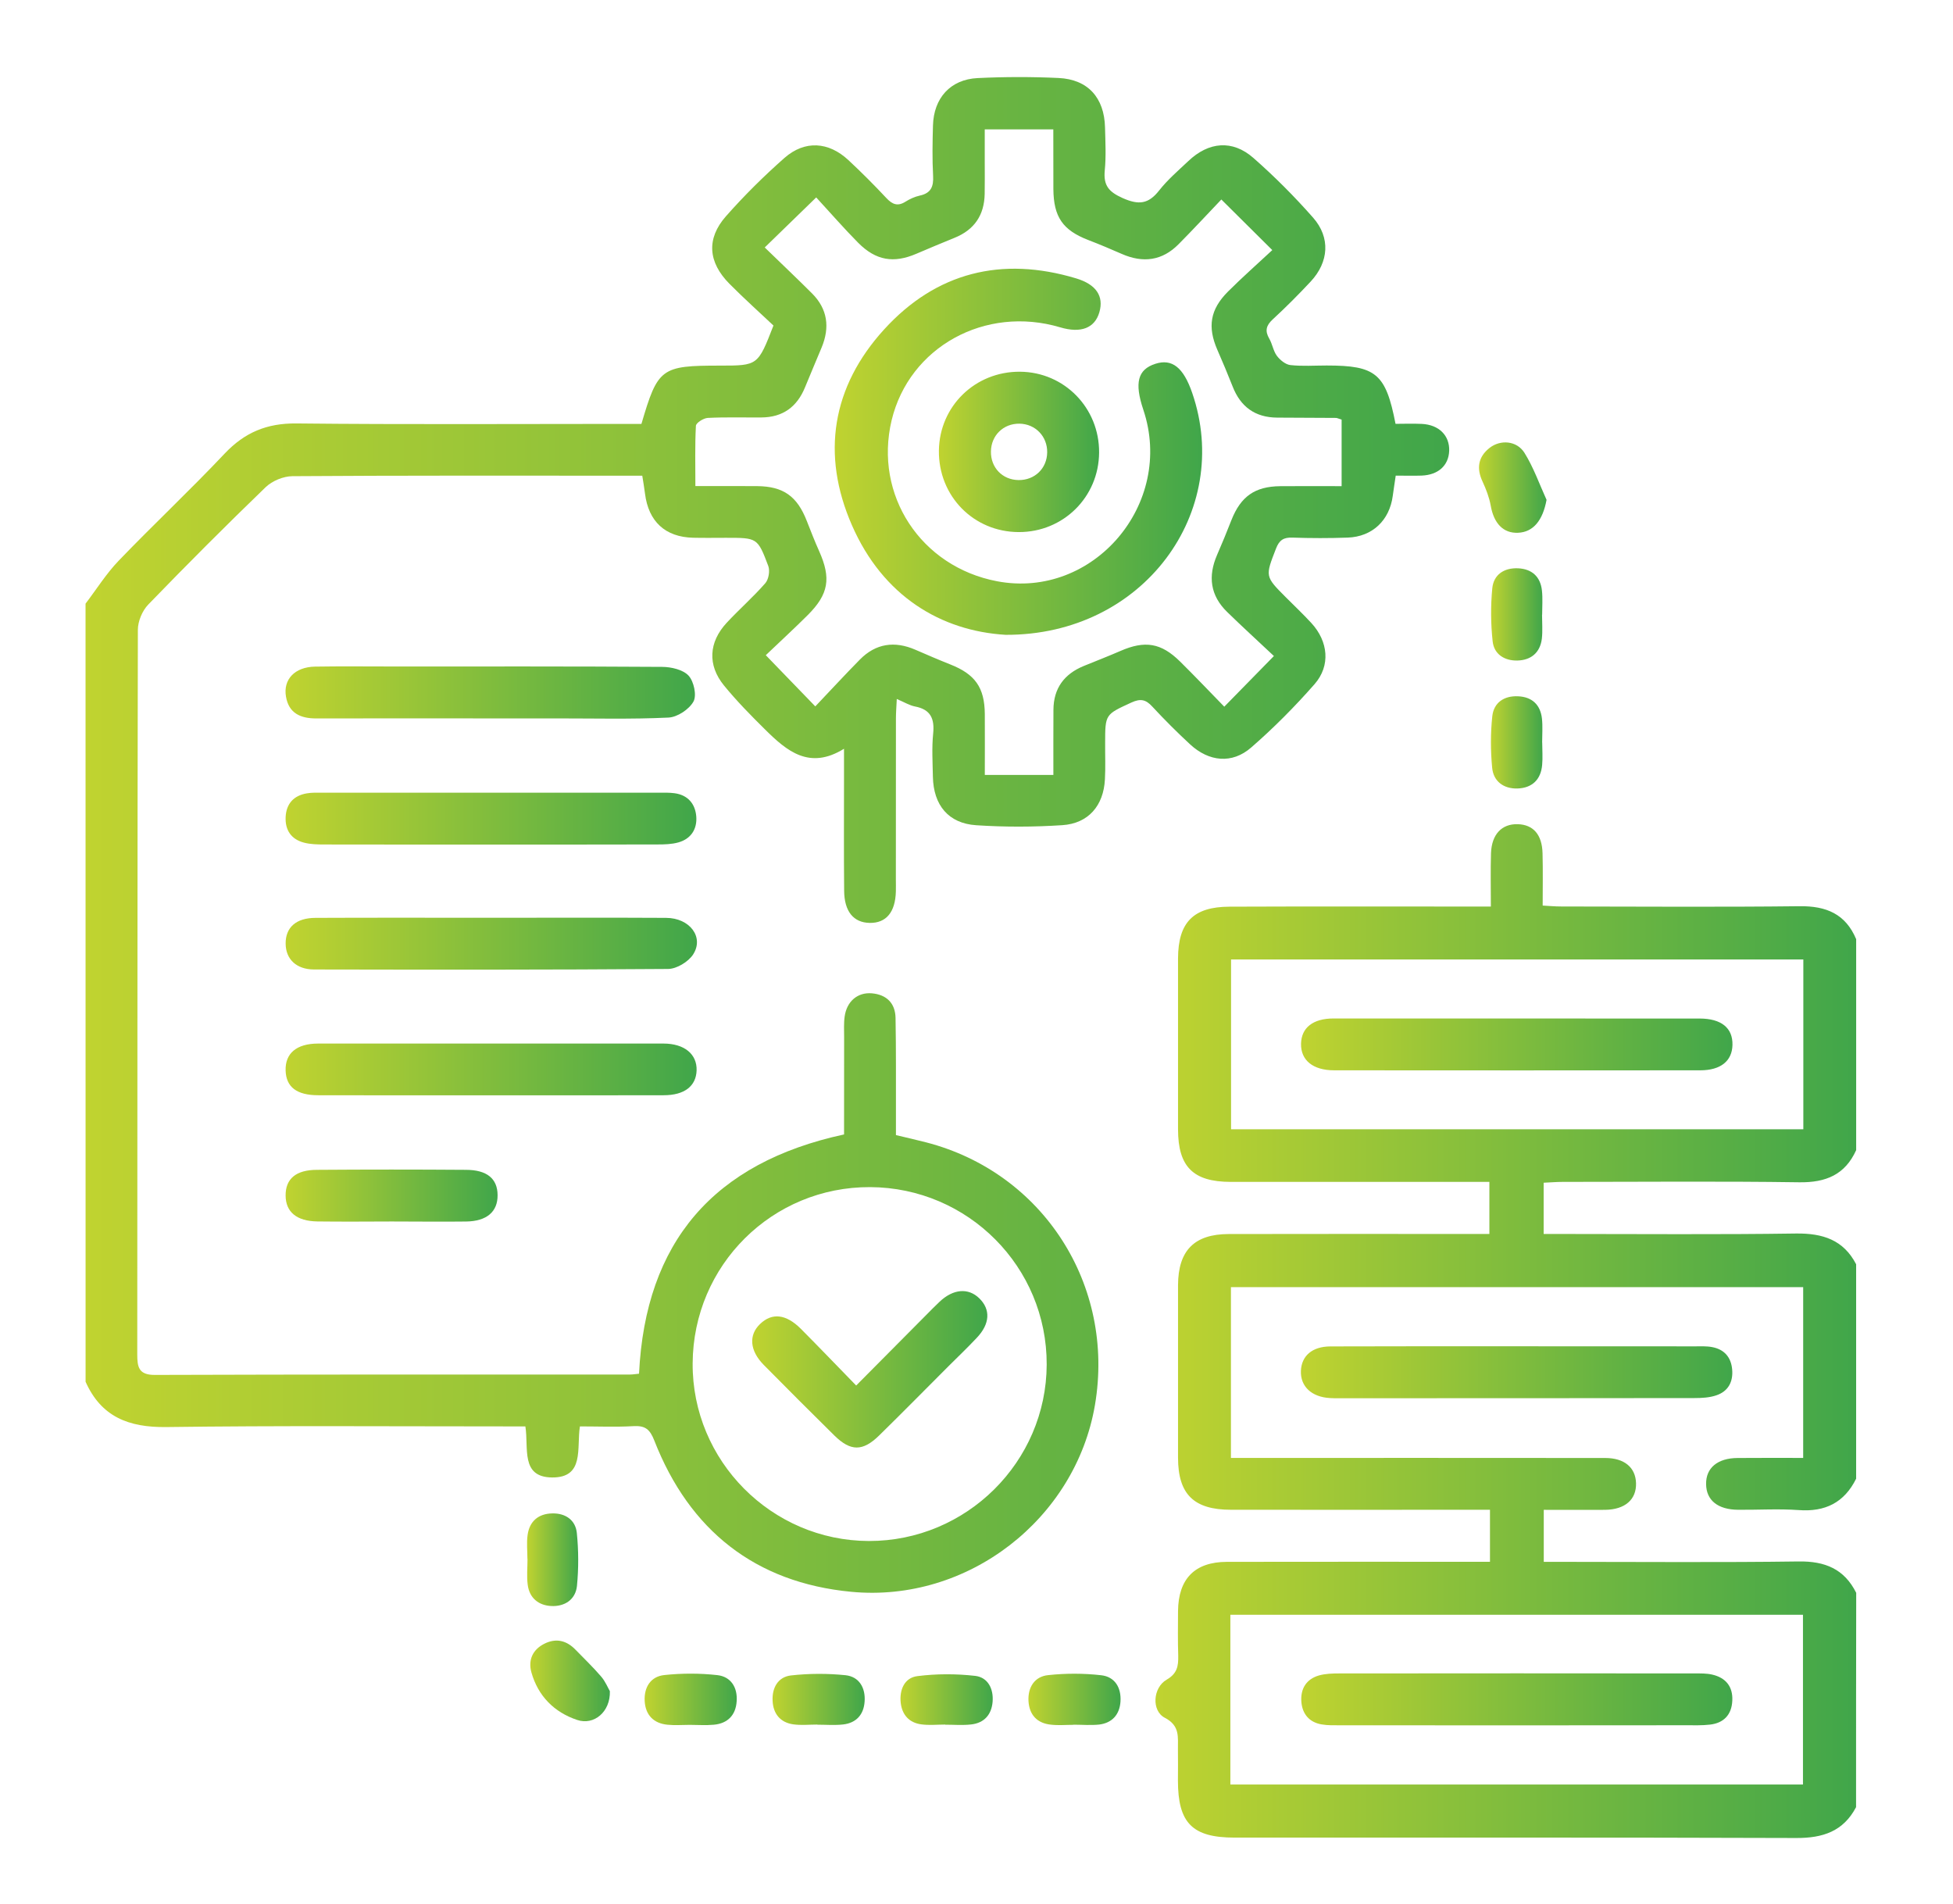 <?xml version="1.0" encoding="utf-8"?>
<!-- Generator: Adobe Illustrator 16.0.0, SVG Export Plug-In . SVG Version: 6.00 Build 0)  -->
<!DOCTYPE svg PUBLIC "-//W3C//DTD SVG 1.1//EN" "http://www.w3.org/Graphics/SVG/1.1/DTD/svg11.dtd">
<svg version="1.1" id="Layer_1" xmlns="http://www.w3.org/2000/svg" xmlns:xlink="http://www.w3.org/1999/xlink" x="0px" y="0px"
	 width="59.333px" height="57.833px" viewBox="0 0 59.333 57.833" enable-background="new 0 0 59.333 57.833" xml:space="preserve">
<linearGradient id="SVGID_1_" gradientUnits="userSpaceOnUse" x1="2.599" y1="25.363" x2="44.027" y2="25.363">
	<stop  offset="0" style="stop-color:#C0D330"/>
	<stop  offset="1" style="stop-color:#40A64A"/>
</linearGradient>
<path fill="url(#SVGID_1_)" d="M2.599,18.337c0.335-0.439,0.631-0.915,1.011-1.309c1.056-1.098,2.169-2.141,3.214-3.248
	c0.61-0.646,1.287-0.926,2.181-0.917c3.309,0.035,6.618,0.014,9.926,0.014c0.189,0,0.379,0,0.556,0
	c0.498-1.698,0.598-1.771,2.386-1.771c1.152,0,1.152,0,1.625-1.217c-0.424-0.401-0.894-0.821-1.336-1.267
	c-0.65-0.655-0.709-1.37-0.107-2.053c0.554-0.628,1.153-1.221,1.78-1.774c0.618-0.541,1.339-0.491,1.94,0.069
	c0.396,0.369,0.781,0.754,1.151,1.15c0.182,0.195,0.345,0.264,0.584,0.112c0.131-0.082,0.281-0.151,0.432-0.184
	c0.343-0.074,0.424-0.274,0.406-0.603c-0.028-0.506-0.018-1.015-0.004-1.523c0.022-0.836,0.528-1.403,1.354-1.444
	c0.819-0.04,1.644-0.041,2.46-0.003c0.893,0.041,1.391,0.599,1.413,1.5c0.011,0.437,0.035,0.878-0.008,1.311
	c-0.043,0.456,0.122,0.648,0.546,0.838c0.486,0.215,0.781,0.182,1.105-0.23c0.257-0.328,0.582-0.606,0.888-0.895
	c0.618-0.588,1.34-0.654,1.976-0.096c0.643,0.564,1.25,1.174,1.815,1.815c0.532,0.605,0.479,1.347-0.074,1.941
	c-0.37,0.396-0.755,0.783-1.153,1.149c-0.201,0.186-0.242,0.35-0.105,0.585c0.095,0.165,0.122,0.375,0.232,0.523
	c0.097,0.128,0.263,0.264,0.41,0.28c0.363,0.04,0.733,0.013,1.103,0.013c1.495,0,1.795,0.244,2.091,1.772
	c0.255,0,0.523-0.011,0.798,0.002c0.521,0.025,0.847,0.352,0.832,0.816c-0.016,0.447-0.33,0.734-0.836,0.754
	c-0.245,0.009-0.489,0.001-0.788,0.001c-0.031,0.216-0.064,0.416-0.09,0.615c-0.098,0.743-0.618,1.241-1.37,1.268
	c-0.558,0.02-1.121,0.019-1.68,0c-0.267-0.01-0.399,0.077-0.497,0.333c-0.328,0.846-0.339,0.841,0.298,1.479
	c0.259,0.26,0.526,0.511,0.776,0.783c0.514,0.559,0.589,1.295,0.097,1.857c-0.599,0.682-1.242,1.331-1.926,1.925
	c-0.579,0.505-1.282,0.433-1.854-0.096c-0.4-0.37-0.783-0.753-1.152-1.151c-0.195-0.212-0.355-0.247-0.631-0.121
	c-0.793,0.366-0.799,0.35-0.799,1.234c-0.003,0.368,0.014,0.735-0.007,1.103c-0.041,0.796-0.502,1.337-1.293,1.389
	c-0.866,0.057-1.747,0.06-2.617,0.002c-0.846-0.056-1.298-0.611-1.316-1.471c-0.008-0.437-0.036-0.878,0.008-1.312
	c0.046-0.455-0.076-0.733-0.55-0.824c-0.167-0.032-0.321-0.128-0.555-0.228c-0.011,0.233-0.026,0.415-0.026,0.595
	c-0.002,1.628-0.002,3.257-0.002,4.885c0,0.123,0.004,0.245,0,0.368c-0.016,0.629-0.295,0.962-0.794,0.954
	c-0.493-0.008-0.773-0.349-0.777-0.979c-0.011-1.139-0.004-2.277-0.004-3.415c0-0.26,0-0.52,0-0.896
	c-1.054,0.654-1.741,0.064-2.395-0.582c-0.436-0.431-0.867-0.869-1.253-1.342c-0.504-0.619-0.462-1.313,0.082-1.901
	c0.381-0.41,0.805-0.781,1.173-1.202c0.104-0.117,0.147-0.378,0.092-0.526c-0.325-0.861-0.337-0.855-1.285-0.855
	c-0.333,0-0.666,0.006-0.998-0.002c-0.845-0.02-1.355-0.49-1.462-1.339c-0.02-0.172-0.052-0.342-0.083-0.546
	c-0.267,0-0.51,0-0.755,0c-3.291,0-6.581-0.008-9.874,0.015c-0.275,0.002-0.614,0.143-0.813,0.334
	c-1.209,1.167-2.397,2.357-3.566,3.565c-0.181,0.187-0.316,0.508-0.316,0.768C4.172,26.472,4.177,33.81,4.17,41.144
	c0,0.386,0.046,0.622,0.529,0.622c4.815-0.016,9.629-0.012,14.444-0.012c0.086,0,0.17-0.016,0.271-0.025
	c0.195-4.003,2.263-6.41,6.229-7.268c0-0.969,0-1.959,0.002-2.953c0-0.209-0.013-0.422,0.016-0.629
	c0.063-0.459,0.392-0.741,0.825-0.705c0.45,0.039,0.713,0.302,0.721,0.748c0.018,0.981,0.01,1.963,0.012,2.941
	c0,0.191,0,0.383,0,0.618c0.317,0.075,0.618,0.144,0.915,0.22c3.553,0.918,5.751,4.334,5.131,7.979
	c-0.589,3.459-3.856,6.014-7.408,5.674c-2.911-0.278-4.912-1.867-5.978-4.592c-0.134-0.345-0.277-0.459-0.631-0.44
	c-0.539,0.031-1.078,0.008-1.63,0.008c-0.105,0.657,0.149,1.563-0.851,1.551c-0.959-0.012-0.701-0.896-0.806-1.551
	c-0.215,0-0.418,0-0.622,0c-3.433,0-6.865-0.026-10.295,0.02c-1.135,0.013-1.97-0.311-2.444-1.376
	C2.599,34.097,2.599,26.216,2.599,18.337z M23.233,7.517c0.534,0.519,0.99,0.949,1.436,1.395c0.475,0.475,0.546,1.033,0.293,1.643
	c-0.167,0.402-0.339,0.804-0.504,1.208c-0.243,0.599-0.679,0.915-1.328,0.918c-0.544,0.004-1.086-0.013-1.628,0.014
	c-0.129,0.007-0.354,0.149-0.36,0.239c-0.032,0.601-0.016,1.204-0.016,1.832c0.689,0,1.283-0.004,1.876,0.001
	c0.797,0.007,1.215,0.306,1.508,1.056c0.122,0.31,0.241,0.618,0.377,0.921c0.366,0.821,0.291,1.303-0.347,1.94
	c-0.417,0.416-0.851,0.813-1.275,1.219c0.532,0.551,0.989,1.023,1.504,1.555c0.487-0.512,0.913-0.975,1.353-1.421
	c0.486-0.494,1.058-0.572,1.685-0.301c0.353,0.153,0.706,0.306,1.062,0.447c0.755,0.297,1.044,0.701,1.05,1.509
	c0.004,0.605,0,1.211,0,1.849c0.723,0,1.376,0,2.083,0c0-0.694-0.002-1.337,0.002-1.98c0.004-0.652,0.326-1.086,0.92-1.33
	c0.373-0.153,0.746-0.296,1.115-0.457c0.744-0.324,1.235-0.248,1.811,0.32c0.434,0.428,0.852,0.868,1.344,1.373
	c0.512-0.522,0.973-0.991,1.508-1.539c-0.506-0.476-0.971-0.899-1.42-1.338c-0.513-0.498-0.588-1.083-0.308-1.73
	c0.153-0.352,0.3-0.707,0.438-1.063c0.283-0.715,0.711-1.02,1.479-1.028c0.606-0.006,1.221-0.001,1.868-0.001
	c0-0.708,0-1.376,0-2.022c-0.104-0.031-0.137-0.05-0.168-0.051c-0.596-0.004-1.189-0.007-1.784-0.009
	c-0.675-0.003-1.12-0.328-1.361-0.951c-0.147-0.374-0.303-0.743-0.464-1.112c-0.301-0.694-0.219-1.223,0.326-1.767
	c0.43-0.43,0.889-0.833,1.345-1.259C38.1,7.049,37.629,6.579,37.105,6.06c-0.448,0.47-0.862,0.918-1.295,1.354
	c-0.5,0.509-1.084,0.583-1.731,0.299c-0.334-0.147-0.672-0.289-1.015-0.421c-0.776-0.3-1.056-0.699-1.062-1.553
	C31.999,5.146,32,4.555,32,3.931c-0.725,0-1.39,0-2.083,0c0,0.386,0,0.7,0,1.014c0,0.315,0.004,0.629-0.002,0.944
	C29.904,6.535,29.601,6.981,29,7.224c-0.388,0.158-0.775,0.319-1.159,0.484c-0.689,0.296-1.229,0.21-1.769-0.333
	c-0.428-0.432-0.829-0.893-1.275-1.378C24.234,6.543,23.765,7,23.233,7.517z M26.438,36.061c-2.974-0.014-5.378,2.369-5.395,5.354
	c-0.018,2.957,2.395,5.389,5.354,5.396c2.964,0.005,5.391-2.403,5.402-5.358C31.809,38.486,29.412,36.077,26.438,36.061z"/>
<linearGradient id="SVGID_2_" gradientUnits="userSpaceOnUse" x1="35.102" y1="40.434" x2="56.389" y2="40.434">
	<stop  offset="0" style="stop-color:#C0D330"/>
	<stop  offset="1" style="stop-color:#40A64A"/>
</linearGradient>
<path fill="url(#SVGID_2_)" d="M56.388,54.896c-0.388,0.737-1.011,0.94-1.815,0.937c-5.688-0.02-11.377-0.01-17.064-0.012
	c-1.284,0-1.723-0.439-1.723-1.736c0-0.314,0.006-0.631,0-0.945c-0.005-0.37,0.068-0.717-0.398-0.959
	c-0.41-0.211-0.364-0.916,0.054-1.157c0.325-0.188,0.358-0.414,0.353-0.724c-0.015-0.455-0.008-0.907-0.006-1.362
	c0.01-0.981,0.51-1.492,1.486-1.494c2.467-0.004,4.936-0.002,7.403-0.002c0.188,0,0.375,0,0.588,0c0-0.543,0-1.024,0-1.58
	c-0.197,0-0.384,0-0.569,0c-2.432,0-4.865,0.003-7.299,0c-1.129,0-1.607-0.47-1.609-1.579c-0.002-1.75-0.002-3.5,0-5.248
	c0.006-1.049,0.494-1.547,1.543-1.549c2.416-0.006,4.828-0.002,7.246-0.002c0.209,0,0.416,0,0.67,0c0-0.525,0-1.021,0-1.582
	c-0.197,0-0.386,0-0.572,0c-2.432,0-4.864,0-7.297,0c-1.131-0.004-1.588-0.461-1.59-1.593c-0.002-1.733-0.002-3.468,0-5.2
	c0.006-1.093,0.467-1.565,1.567-1.567c2.451-0.01,4.901-0.004,7.351-0.004c0.205,0,0.41,0,0.586,0c0-0.576-0.012-1.098,0.004-1.617
	c0.02-0.578,0.328-0.899,0.814-0.885c0.473,0.015,0.739,0.318,0.752,0.887c0.014,0.505,0.004,1.011,0.004,1.585
	c0.168,0.009,0.366,0.028,0.563,0.028c2.416,0.002,4.832,0.02,7.246-0.008c0.806-0.01,1.394,0.236,1.715,1.001
	c0,2.137,0,4.271,0,6.409c-0.338,0.745-0.918,0.987-1.727,0.976c-2.396-0.035-4.793-0.012-7.188-0.012
	c-0.187,0-0.372,0.016-0.579,0.025c0,0.531,0,1.014,0,1.557c0.217,0,0.404,0,0.59,0c2.36,0,4.725,0.021,7.085-0.014
	c0.802-0.008,1.433,0.191,1.818,0.934c0,2.172,0,4.344,0,6.514c-0.36,0.727-0.942,1.014-1.748,0.953
	c-0.608-0.043-1.224-0.004-1.836-0.009c-0.619-0.004-0.97-0.29-0.974-0.78c-0.008-0.492,0.349-0.789,0.957-0.793
	c0.662-0.006,1.32-0.002,1.992-0.002c0-1.763,0-3.468,0-5.188c-5.813,0-11.596,0-17.385,0c0,1.741,0,3.446,0,5.188
	c0.241,0,0.447,0,0.656,0c3.568,0,7.14-0.002,10.713,0.002c0.583,0,0.923,0.287,0.938,0.762c0.016,0.5-0.334,0.805-0.94,0.813
	c-0.61,0.004-1.22,0-1.863,0c0,0.54,0,1.037,0,1.58c0.222,0,0.411,0,0.601,0c2.381,0,4.762,0.021,7.142-0.012
	c0.803-0.012,1.388,0.23,1.749,0.953C56.388,50.555,56.388,52.726,56.388,54.896z M37.379,54.208c5.841,0,11.619,0,17.396,0
	c0-1.746,0-3.449,0-5.156c-5.818,0-11.6,0-17.396,0C37.379,50.782,37.379,52.477,37.379,54.208z M54.786,34.304
	c0-1.749,0-3.44,0-5.158c-5.808,0-11.589,0-17.386,0c0,1.735,0,3.438,0,5.158C43.206,34.304,48.976,34.304,54.786,34.304z"/>
<linearGradient id="SVGID_3_" gradientUnits="userSpaceOnUse" x1="8.674" y1="21.037" x2="21.112" y2="21.037">
	<stop  offset="0" style="stop-color:#C0D330"/>
	<stop  offset="1" style="stop-color:#40A64A"/>
</linearGradient>
<path fill="url(#SVGID_3_)" d="M14.904,21.823c-1.767,0-3.534-0.004-5.298,0.001c-0.474,0-0.832-0.155-0.918-0.663
	c-0.09-0.525,0.271-0.9,0.882-0.911c0.787-0.013,1.573-0.004,2.361-0.004c2.729,0,5.458-0.006,8.188,0.012
	c0.274,0.002,0.631,0.084,0.8,0.266c0.161,0.174,0.253,0.599,0.149,0.787c-0.132,0.237-0.488,0.474-0.759,0.487
	c-1.133,0.054-2.272,0.024-3.41,0.025C16.234,21.823,15.569,21.823,14.904,21.823z"/>
<linearGradient id="SVGID_4_" gradientUnits="userSpaceOnUse" x1="8.678" y1="28.666" x2="21.174" y2="28.666">
	<stop  offset="0" style="stop-color:#C0D330"/>
	<stop  offset="1" style="stop-color:#40A64A"/>
</linearGradient>
<path fill="url(#SVGID_4_)" d="M14.936,27.879c1.767,0,3.534-0.007,5.301,0.003c0.719,0.003,1.161,0.586,0.819,1.114
	c-0.146,0.222-0.498,0.436-0.759,0.438c-3.586,0.027-7.171,0.023-10.757,0.016c-0.542-0.002-0.86-0.319-0.862-0.786
	c-0.004-0.49,0.315-0.78,0.906-0.782C11.366,27.874,13.151,27.879,14.936,27.879z"/>
<linearGradient id="SVGID_5_" gradientUnits="userSpaceOnUse" x1="8.676" y1="32.485" x2="21.164" y2="32.485">
	<stop  offset="0" style="stop-color:#C0D330"/>
	<stop  offset="1" style="stop-color:#40A64A"/>
</linearGradient>
<path fill="url(#SVGID_5_)" d="M14.916,33.273c-1.749,0-3.498,0.001-5.247-0.003c-0.656,0-0.976-0.25-0.992-0.749
	c-0.016-0.522,0.329-0.819,0.986-0.821c3.498-0.002,6.996-0.002,10.496,0c0.635,0.002,1.02,0.323,1.004,0.816
	c-0.016,0.479-0.371,0.754-1,0.754C18.414,33.274,16.665,33.273,14.916,33.273z"/>
<linearGradient id="SVGID_6_" gradientUnits="userSpaceOnUse" x1="8.677" y1="24.867" x2="21.156" y2="24.867">
	<stop  offset="0" style="stop-color:#C0D330"/>
	<stop  offset="1" style="stop-color:#40A64A"/>
</linearGradient>
<path fill="url(#SVGID_6_)" d="M14.894,25.655c-1.679,0-3.359,0.002-5.038-0.002c-0.21,0-0.425-0.004-0.624-0.057
	c-0.389-0.103-0.574-0.384-0.554-0.783C8.7,24.412,8.924,24.167,9.32,24.1c0.153-0.027,0.313-0.021,0.47-0.021
	c3.411,0,6.821,0,10.232,0c0.157,0,0.316-0.004,0.472,0.017c0.405,0.055,0.627,0.322,0.659,0.704
	c0.03,0.384-0.159,0.683-0.547,0.791c-0.2,0.055-0.415,0.061-0.622,0.061C18.287,25.657,16.589,25.655,14.894,25.655z"/>
<linearGradient id="SVGID_7_" gradientUnits="userSpaceOnUse" x1="8.677" y1="36.319" x2="15.117" y2="36.319">
	<stop  offset="0" style="stop-color:#C0D330"/>
	<stop  offset="1" style="stop-color:#40A64A"/>
</linearGradient>
<path fill="url(#SVGID_7_)" d="M11.904,37.105c-0.753,0.003-1.506,0.008-2.257-0.001c-0.635-0.008-0.966-0.287-0.97-0.785
	c-0.004-0.511,0.315-0.783,0.956-0.783c1.506-0.011,3.01-0.011,4.516,0c0.644,0,0.966,0.266,0.968,0.77
	c0.004,0.502-0.328,0.792-0.956,0.8C13.408,37.116,12.655,37.105,11.904,37.105z"/>
<linearGradient id="SVGID_8_" gradientUnits="userSpaceOnUse" x1="16.111" y1="51.061" x2="18.528" y2="51.061">
	<stop  offset="0" style="stop-color:#C0D330"/>
	<stop  offset="1" style="stop-color:#40A64A"/>
</linearGradient>
<path fill="url(#SVGID_8_)" d="M18.528,51.372c0.02,0.629-0.484,1.047-0.993,0.875c-0.699-0.233-1.187-0.726-1.39-1.442
	c-0.106-0.375,0.035-0.695,0.396-0.875c0.354-0.177,0.675-0.097,0.948,0.188c0.26,0.268,0.532,0.528,0.775,0.812
	C18.394,51.081,18.472,51.279,18.528,51.372z"/>
<linearGradient id="SVGID_9_" gradientUnits="userSpaceOnUse" x1="44.932" y1="14.812" x2="46.985" y2="14.812">
	<stop  offset="0" style="stop-color:#C0D330"/>
	<stop  offset="1" style="stop-color:#40A64A"/>
</linearGradient>
<path fill="url(#SVGID_9_)" d="M46.985,15.184c-0.115,0.622-0.4,0.981-0.869,1c-0.449,0.019-0.734-0.288-0.828-0.827
	c-0.045-0.249-0.14-0.495-0.246-0.725c-0.19-0.404-0.138-0.749,0.209-1.024c0.328-0.26,0.828-0.227,1.063,0.148
	C46.59,14.198,46.767,14.705,46.985,15.184z"/>
<linearGradient id="SVGID_10_" gradientUnits="userSpaceOnUse" x1="45.301" y1="18.664" x2="46.859" y2="18.664">
	<stop  offset="0" style="stop-color:#C0D330"/>
	<stop  offset="1" style="stop-color:#40A64A"/>
</linearGradient>
<path fill="url(#SVGID_10_)" d="M46.848,18.673c0,0.243,0.021,0.49-0.006,0.729c-0.053,0.427-0.332,0.652-0.743,0.663
	c-0.388,0.01-0.71-0.188-0.752-0.584c-0.058-0.532-0.062-1.078-0.011-1.61c0.041-0.417,0.359-0.627,0.783-0.608
	c0.422,0.02,0.682,0.256,0.726,0.679c0.026,0.24,0.006,0.486,0.006,0.731C46.848,18.673,46.848,18.673,46.848,18.673z"/>
<linearGradient id="SVGID_11_" gradientUnits="userSpaceOnUse" x1="45.295" y1="22.551" x2="46.861" y2="22.551">
	<stop  offset="0" style="stop-color:#C0D330"/>
	<stop  offset="1" style="stop-color:#40A64A"/>
</linearGradient>
<path fill="url(#SVGID_11_)" d="M46.853,22.558c0,0.226,0.019,0.455-0.002,0.679c-0.039,0.452-0.313,0.702-0.752,0.715
	c-0.412,0.012-0.729-0.212-0.767-0.632c-0.049-0.517-0.051-1.045,0.004-1.561c0.045-0.417,0.358-0.627,0.781-0.608
	c0.424,0.018,0.68,0.253,0.728,0.676c0.026,0.241,0.006,0.487,0.006,0.731C46.852,22.558,46.852,22.558,46.853,22.558z"/>
<linearGradient id="SVGID_12_" gradientUnits="userSpaceOnUse" x1="16.012" y1="47.379" x2="17.566" y2="47.379">
	<stop  offset="0" style="stop-color:#C0D330"/>
	<stop  offset="1" style="stop-color:#40A64A"/>
</linearGradient>
<path fill="url(#SVGID_12_)" d="M16.023,47.356c0-0.242-0.028-0.492,0.006-0.73c0.058-0.418,0.331-0.646,0.75-0.653
	c0.396-0.009,0.705,0.198,0.745,0.593c0.054,0.531,0.056,1.079,0.004,1.611c-0.044,0.418-0.376,0.631-0.787,0.609
	c-0.384-0.021-0.658-0.246-0.709-0.646c-0.034-0.259-0.006-0.522-0.006-0.784C16.023,47.356,16.023,47.356,16.023,47.356z"/>
<linearGradient id="SVGID_13_" gradientUnits="userSpaceOnUse" x1="19.584" y1="51.622" x2="22.383" y2="51.622">
	<stop  offset="0" style="stop-color:#C0D330"/>
	<stop  offset="1" style="stop-color:#40A64A"/>
</linearGradient>
<path fill="url(#SVGID_13_)" d="M20.954,52.396c-0.226,0-0.455,0.019-0.677-0.004c-0.425-0.042-0.666-0.298-0.691-0.716
	c-0.024-0.418,0.179-0.75,0.596-0.793c0.532-0.057,1.079-0.057,1.609,0.002c0.418,0.046,0.62,0.379,0.589,0.796
	c-0.027,0.418-0.271,0.673-0.695,0.711C21.442,52.415,21.199,52.396,20.954,52.396z"/>
<linearGradient id="SVGID_14_" gradientUnits="userSpaceOnUse" x1="23.471" y1="51.623" x2="26.27" y2="51.623">
	<stop  offset="0" style="stop-color:#C0D330"/>
	<stop  offset="1" style="stop-color:#40A64A"/>
</linearGradient>
<path fill="url(#SVGID_14_)" d="M24.833,52.387c-0.245,0-0.492,0.027-0.731-0.006c-0.396-0.055-0.612-0.321-0.63-0.715
	c-0.02-0.395,0.163-0.725,0.556-0.771c0.548-0.062,1.112-0.063,1.659-0.007c0.417,0.045,0.612,0.386,0.58,0.803
	c-0.027,0.395-0.255,0.648-0.653,0.693c-0.257,0.029-0.522,0.007-0.781,0.007C24.833,52.391,24.833,52.391,24.833,52.387z"/>
<linearGradient id="SVGID_15_" gradientUnits="userSpaceOnUse" x1="27.357" y1="51.629" x2="30.159" y2="51.629">
	<stop  offset="0" style="stop-color:#C0D330"/>
	<stop  offset="1" style="stop-color:#40A64A"/>
</linearGradient>
<path fill="url(#SVGID_15_)" d="M28.717,52.387c-0.243,0-0.49,0.027-0.729-0.006c-0.373-0.051-0.585-0.293-0.625-0.664
	c-0.04-0.393,0.119-0.752,0.505-0.801c0.578-0.074,1.178-0.074,1.758-0.008c0.388,0.045,0.561,0.393,0.53,0.784
	c-0.032,0.396-0.257,0.649-0.656,0.692c-0.257,0.029-0.522,0.007-0.783,0.007C28.717,52.391,28.717,52.391,28.717,52.387z"/>
<linearGradient id="SVGID_16_" gradientUnits="userSpaceOnUse" x1="31.245" y1="51.623" x2="34.044" y2="51.623">
	<stop  offset="0" style="stop-color:#C0D330"/>
	<stop  offset="1" style="stop-color:#40A64A"/>
</linearGradient>
<path fill="url(#SVGID_16_)" d="M32.611,52.395c-0.225,0-0.454,0.021-0.677-0.004c-0.426-0.041-0.663-0.299-0.688-0.717
	c-0.023-0.418,0.184-0.748,0.6-0.789c0.531-0.057,1.078-0.057,1.609,0.004c0.418,0.046,0.612,0.379,0.586,0.797
	c-0.026,0.395-0.25,0.652-0.648,0.701c-0.256,0.027-0.521,0.004-0.782,0.004C32.611,52.393,32.611,52.395,32.611,52.395z"/>
<linearGradient id="SVGID_17_" gradientUnits="userSpaceOnUse" x1="39.524" y1="41.684" x2="52.63" y2="41.684">
	<stop  offset="0" style="stop-color:#C0D330"/>
	<stop  offset="1" style="stop-color:#40A64A"/>
</linearGradient>
<path fill="url(#SVGID_17_)" d="M46.086,40.896c1.802,0,3.602,0,5.404,0.002c0.174,0,0.354-0.01,0.522,0.022
	c0.37,0.068,0.579,0.306,0.612,0.681s-0.121,0.663-0.479,0.784c-0.207,0.072-0.443,0.084-0.668,0.084
	c-3.604,0.005-7.204,0.005-10.807,0.005c-0.088,0-0.176,0.002-0.264-0.005c-0.56-0.031-0.902-0.354-0.884-0.826
	c0.019-0.456,0.343-0.741,0.896-0.743C42.31,40.893,44.2,40.896,46.086,40.896z"/>
<linearGradient id="SVGID_18_" gradientUnits="userSpaceOnUse" x1="25.359" y1="13.724" x2="36.522" y2="13.724">
	<stop  offset="0" style="stop-color:#C0D330"/>
	<stop  offset="1" style="stop-color:#40A64A"/>
</linearGradient>
<path fill="url(#SVGID_18_)" d="M30.549,19.284c-1.962-0.119-3.725-1.173-4.667-3.329c-0.942-2.153-0.607-4.209,0.979-5.949
	c1.582-1.735,3.571-2.229,5.831-1.55c0.614,0.184,0.846,0.543,0.708,1.026c-0.139,0.486-0.563,0.649-1.192,0.461
	c-2.278-0.676-4.584,0.597-5.12,2.824c-0.542,2.27,0.885,4.45,3.204,4.89c2.924,0.555,5.402-2.352,4.442-5.212
	c-0.274-0.818-0.169-1.22,0.364-1.393c0.508-0.165,0.854,0.107,1.121,0.882C37.461,15.535,34.749,19.302,30.549,19.284z"/>
<linearGradient id="SVGID_19_" gradientUnits="userSpaceOnUse" x1="28.524" y1="13.727" x2="33.391" y2="13.727">
	<stop  offset="0" style="stop-color:#C0D330"/>
	<stop  offset="1" style="stop-color:#40A64A"/>
</linearGradient>
<path fill="url(#SVGID_19_)" d="M33.391,13.747c-0.008,1.351-1.087,2.419-2.439,2.416c-1.375-0.002-2.446-1.095-2.428-2.48
	c0.02-1.349,1.106-2.403,2.467-2.391C32.334,11.303,33.401,12.392,33.391,13.747z M30.972,12.87
	c-0.487-0.007-0.861,0.356-0.867,0.845c-0.008,0.491,0.351,0.862,0.838,0.868c0.492,0.007,0.865-0.354,0.871-0.841
	C31.821,13.256,31.454,12.877,30.972,12.87z"/>
<linearGradient id="SVGID_20_" gradientUnits="userSpaceOnUse" x1="22.852" y1="41.596" x2="29.996" y2="41.596">
	<stop  offset="0" style="stop-color:#C0D330"/>
	<stop  offset="1" style="stop-color:#40A64A"/>
</linearGradient>
<path fill="url(#SVGID_20_)" d="M26.011,42.088c0.748-0.754,1.435-1.442,2.122-2.137c0.135-0.135,0.269-0.275,0.41-0.406
	c0.413-0.393,0.873-0.432,1.206-0.108c0.351,0.34,0.329,0.778-0.075,1.203c-0.275,0.293-0.566,0.571-0.851,0.854
	c-0.705,0.705-1.404,1.416-2.118,2.115c-0.496,0.484-0.862,0.482-1.354,0c-0.723-0.712-1.44-1.431-2.151-2.15
	c-0.426-0.434-0.46-0.905-0.107-1.242c0.362-0.346,0.785-0.303,1.237,0.148C24.882,40.92,25.424,41.486,26.011,42.088z"/>
<linearGradient id="SVGID_21_" gradientUnits="userSpaceOnUse" x1="39.532" y1="51.622" x2="52.628" y2="51.622">
	<stop  offset="0" style="stop-color:#C0D330"/>
	<stop  offset="1" style="stop-color:#40A64A"/>
</linearGradient>
<path fill="url(#SVGID_21_)" d="M46.073,52.411c-1.781,0-3.564,0-5.348-0.002c-0.194,0-0.389,0.006-0.576-0.027
	c-0.375-0.065-0.583-0.317-0.613-0.684c-0.031-0.392,0.145-0.689,0.531-0.802c0.197-0.056,0.413-0.062,0.621-0.062
	c3.604-0.004,7.204-0.004,10.807,0c0.172,0,0.353-0.004,0.521,0.035c0.414,0.094,0.633,0.365,0.612,0.791
	c-0.018,0.424-0.256,0.682-0.681,0.729c-0.241,0.028-0.489,0.019-0.731,0.019C49.502,52.411,47.788,52.411,46.073,52.411z"/>
<linearGradient id="SVGID_22_" gradientUnits="userSpaceOnUse" x1="39.526" y1="31.727" x2="52.633" y2="31.727">
	<stop  offset="0" style="stop-color:#C0D330"/>
	<stop  offset="1" style="stop-color:#40A64A"/>
</linearGradient>
<path fill="url(#SVGID_22_)" d="M46.073,30.939c1.854,0,3.707,0,5.563,0.001c0.657,0.001,1.009,0.285,0.997,0.801
	c-0.01,0.489-0.357,0.772-0.981,0.772c-3.707,0.004-7.415,0.003-11.12,0c-0.646,0-1.017-0.308-1.006-0.81
	c0.012-0.486,0.364-0.764,0.987-0.765C42.368,30.939,44.22,30.939,46.073,30.939z"/>
</svg>
